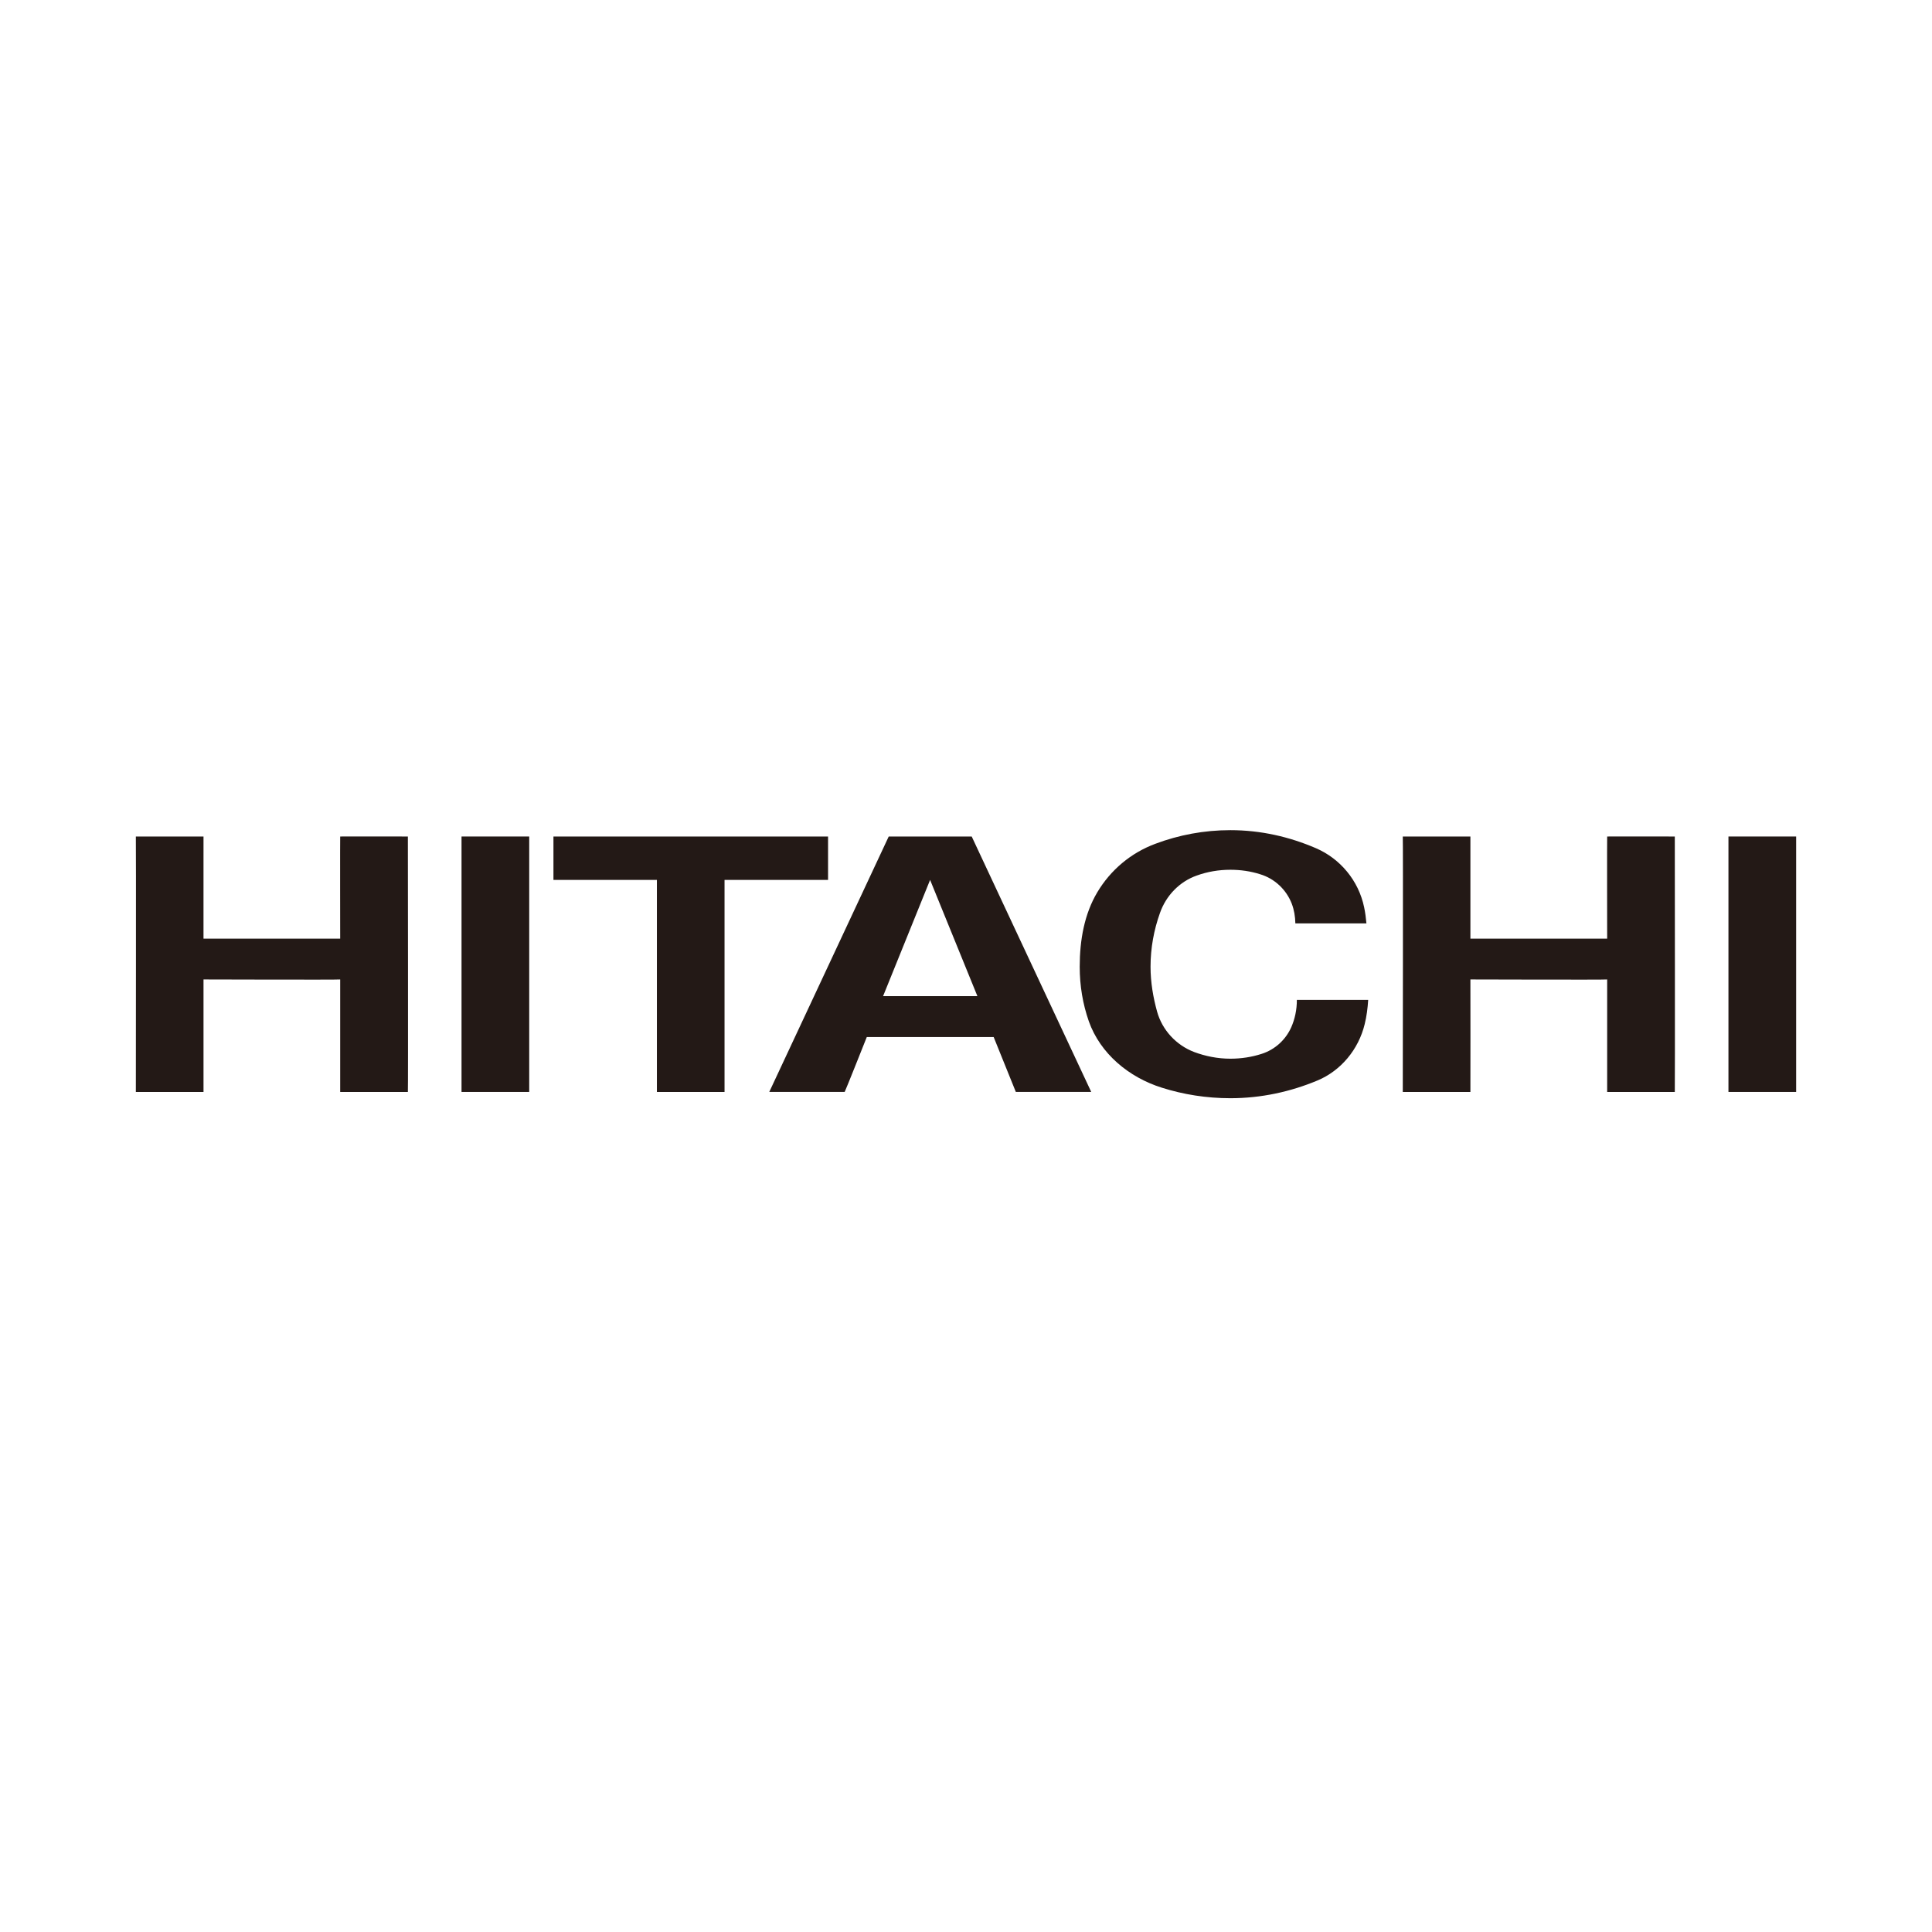 <svg fill="none" height="512" viewBox="0 0 512 512" width="512" xmlns="http://www.w3.org/2000/svg"><g fill="#231916"><path d="m458.057 221.683h17.943v67.692h-17.943z"/><path d="m389.672 221.683v27.07h36.243c0 .099-.046-27.081 0-27.07-.046-.011 17.723 0 17.926 0 0 0 .069 67.617 0 67.693h-17.926v-29.809c0 .11-36.243 0-36.243 0 .035.139 0 29.826 0 29.809h-17.92s.099-67.693 0-67.693z"/><path d="m288.544 270.639c-1.594-4.575-2.409-9.37-2.409-14.448 0-7.105 1.242-13.991 4.662-19.733 3.501-5.881 8.89-10.439 15.389-12.848 6.199-2.333 12.888-3.61 19.872-3.61 8.065 0 15.661 1.762 22.645 4.766 6.464 2.773 11.334 8.601 12.801 15.643.295 1.381.486 2.848.613 4.298h-18.833c-.04-1.843-.335-3.599-.953-5.216-1.438-3.738-4.552-6.667-8.405-7.816-2.49-.792-5.147-1.179-7.868-1.179-3.102 0-6.1.52-8.873 1.52-4.598 1.606-8.174 5.326-9.786 9.936-1.588 4.436-2.495 9.243-2.495 14.239 0 4.148.699 8.146 1.738 11.901 1.375 4.927 5.084 8.884 9.792 10.692 2.998 1.121 6.245 1.78 9.624 1.78 2.889 0 5.673-.434 8.301-1.283 3.507-1.121 6.337-3.697 7.834-7.042.97-2.201 1.49-4.65 1.49-7.261h18.902c-.139 2.218-.422 4.39-.925 6.418-1.623 6.718-6.308 12.356-12.535 14.95-7.088 2.964-14.881 4.691-23.067 4.691-6.331 0-12.466-.982-18.179-2.796-8.746-2.744-16.302-9.035-19.335-17.602z"/><path d="m289.188 289.374h-19.982c.017 0-5.875-14.551-5.875-14.551h-33.621s-5.788 14.569-5.863 14.551c0 .018-19.982 0-19.982 0l31.657-67.692c0 .029 21.992 0 21.992 0zm-42.702-56.19-12.46 30.802h24.996z"/><path d="m219.443 221.683v11.496h-27.434v56.197h-17.925v-56.197h-27.416s.017-11.472 0-11.496c.017.024 72.775 0 72.775 0z"/><path d="m122.311 221.683h17.937v67.692h-17.937z"/><path d="m53.931 221.683s-.006 27.273 0 27.07h36.22c0 .099-.046-27.081 0-27.07-.046-.011 17.775 0 17.937 0 0 0 .087 67.617 0 67.693h-17.937v-29.809c0 .11-36.22 0-36.22 0 0 .139-.006 29.826 0 29.809h-17.931s.069-67.693 0-67.693z"/></g></svg>